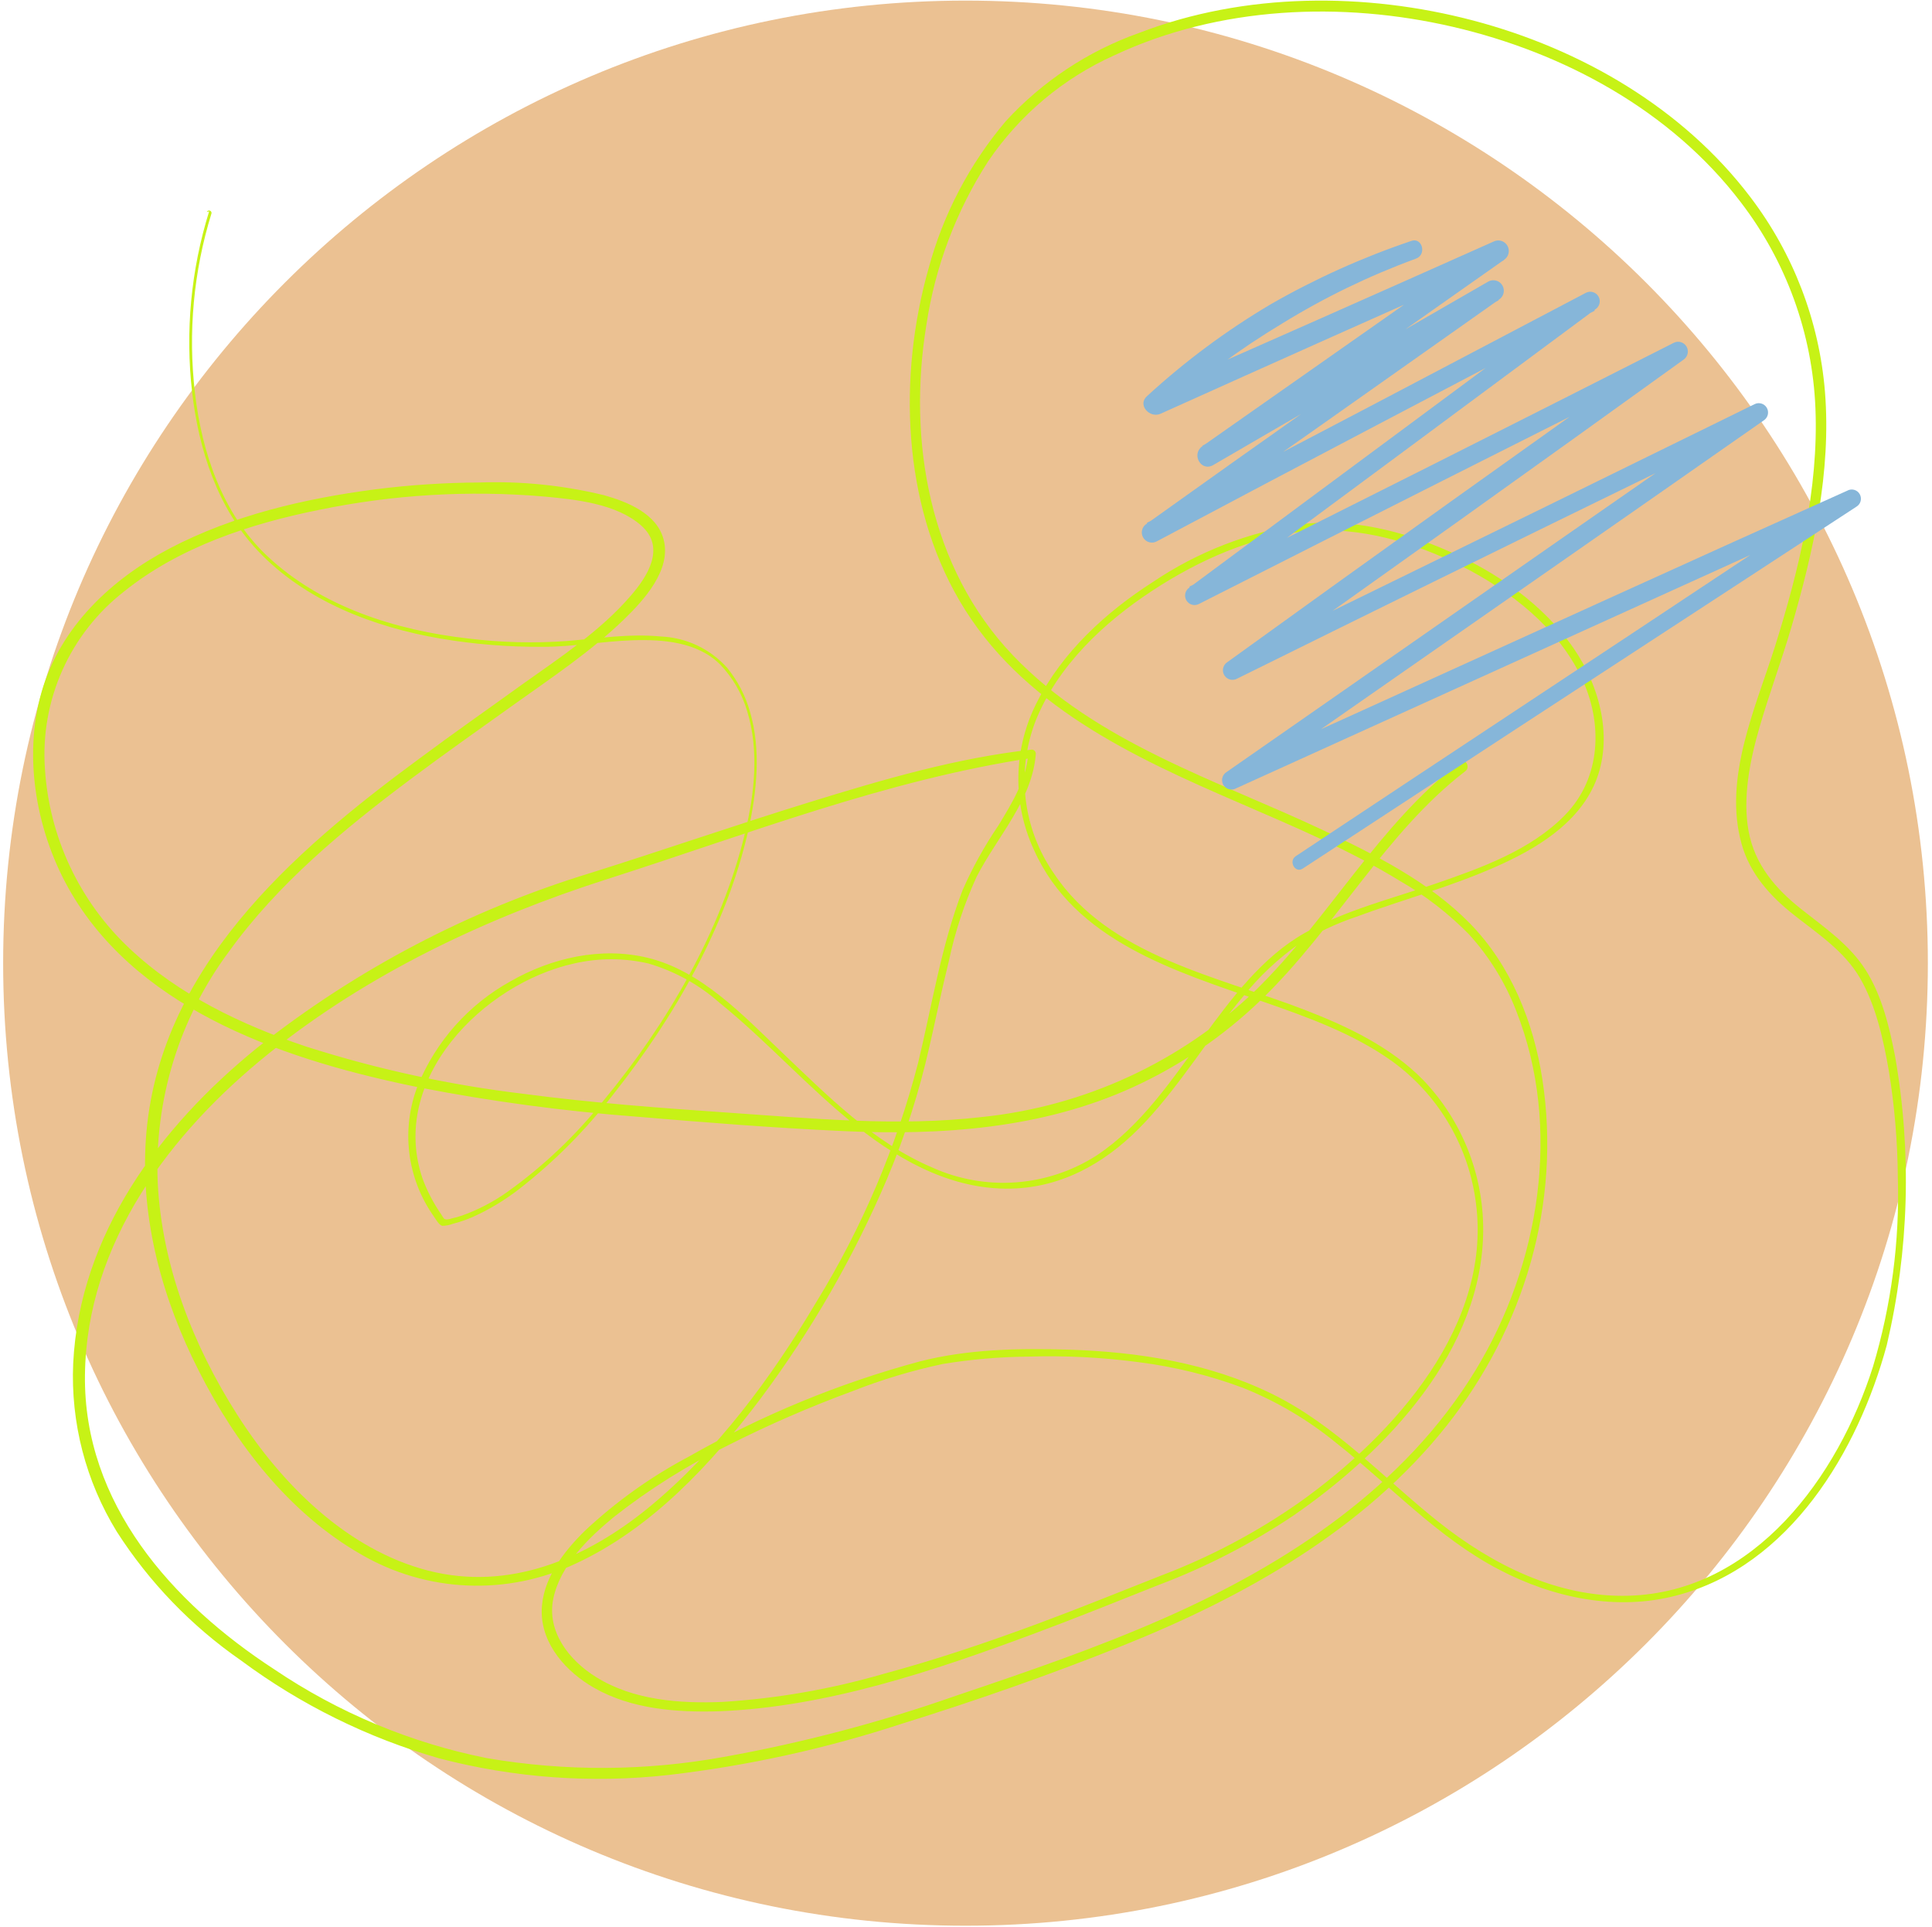 <svg width="338" height="337" viewBox="0 0 338 337" fill="none" xmlns="http://www.w3.org/2000/svg">
<path d="M168.913 336.83C261.897 336.83 337.276 261.452 337.276 168.468C337.276 75.484 261.897 0.105 168.913 0.105C75.929 0.105 0.551 75.484 0.551 168.468C0.551 261.452 75.929 336.83 168.913 336.83Z" fill="#EBC192"/>
<path d="M36.587 36.978C33.402 47.208 32.39 57.989 33.614 68.632C34.76 78.642 38.081 88.913 45.114 96.345C53.381 105.124 65.417 109.702 77.019 111.687C82.968 112.698 88.996 113.182 95.03 113.135C100.265 113.135 105.443 112.165 110.663 111.991C115.884 111.817 121.975 112.252 125.948 116.192C128.195 118.518 129.838 121.358 130.734 124.464C132.837 131.36 131.981 138.951 130.314 145.788C126.18 162.883 116.696 179.108 105.544 192.551C100.713 198.615 95.061 203.978 88.751 208.487C86.321 210.211 83.667 211.595 80.862 212.601C80.273 212.805 79.672 212.975 79.064 213.108C78.784 213.214 78.491 213.277 78.194 213.297C77.584 213.297 77.599 213.007 77.178 212.384C75.846 210.465 74.759 208.387 73.944 206.198C67.955 188.814 84.502 172.053 100.411 168.532C104.704 167.535 109.169 167.535 113.462 168.532C118.072 169.887 122.326 172.242 125.919 175.428C134.316 182.222 141.495 190.378 149.964 197.071C157.969 203.417 167.366 208.443 177.851 207.864C186.871 207.357 194.369 202.678 200.402 196.202C206.71 189.437 211.496 181.426 217.441 174.342C220.282 170.791 223.612 167.659 227.332 165.041C230.424 163.118 233.728 161.558 237.179 160.391C245.314 157.392 253.725 155.132 261.672 151.612C268.59 148.555 275.971 144.209 279.075 136.908C282.323 129.143 279.901 120.06 275.304 113.396C269.967 105.675 261.817 100.054 253.305 96.345C245.401 92.897 236.453 90.637 227.781 91.666C218.433 93.061 209.514 96.526 201.678 101.807C193.484 107.065 185.813 114.077 181.375 122.899C179.348 126.873 178.25 131.255 178.165 135.714C178.079 140.173 179.008 144.594 180.882 148.642C187.959 164.578 205.651 169.894 220.777 175.138C228.666 177.876 236.729 180.745 243.574 185.641C247.449 188.461 250.727 192.02 253.216 196.113C255.705 200.206 257.357 204.751 258.076 209.486C261.542 231.492 243.878 251.005 227.303 262.798C219.837 268.025 211.751 272.308 203.229 275.546C196.109 278.356 189.003 281.239 181.825 283.905C172.804 287.251 163.668 290.337 154.387 292.829C145.282 295.461 135.916 297.088 126.456 297.682C118.973 298 110.794 297.406 104.283 293.336C99.584 290.438 95.581 285.353 96.814 279.559C98.047 273.764 102.948 268.998 107.386 265.347C113.592 260.463 120.301 256.253 127.399 252.787C134.46 249.215 141.723 246.056 149.152 243.327C154.274 241.307 159.557 239.718 164.944 238.576C169.883 237.762 174.876 237.331 179.881 237.287C186.37 237.085 192.864 237.415 199.299 238.272C205.488 239.06 211.566 240.557 217.412 242.733C223.317 245.091 228.824 248.34 233.742 252.367C243.226 259.828 251.506 268.955 262.325 274.575C271.766 279.501 282.802 281.819 293.258 279.081C313.111 273.938 325.075 253.816 330.093 235.258C333.987 218.7 334.48 201.526 331.543 184.772C330.557 179.658 329.237 174.153 326.424 169.706C323.61 165.258 319.274 162.289 315.199 159.073C310.645 155.48 307.006 151.264 305.918 145.397C304.83 139.53 306.15 132.968 307.847 127.129C309.543 121.291 311.69 115.54 313.386 109.745C317.287 96.418 320.391 82.481 319.274 68.516C318.269 56.156 313.74 44.342 306.222 34.472C294.374 18.856 276.522 8.541 257.728 3.587C238.933 -1.368 217.76 -1.368 199.285 5.76C190.368 8.925 182.363 14.222 175.966 21.188C169.595 28.708 164.969 37.544 162.421 47.061C157.128 65.807 157.853 87.899 167.83 105.008C178.504 123.319 198.139 132.374 216.818 140.443C226.389 144.6 236.091 148.657 244.995 154.133C249.407 156.678 253.452 159.812 257.017 163.448C260.579 167.376 263.381 171.929 265.283 176.877C273.303 197.26 269.344 221.264 258.163 239.633C245.749 260.045 225.258 273.503 203.81 282.978C191.903 288.236 179.504 292.481 167.178 296.624C153.951 301.268 140.372 304.843 126.572 307.315C112.893 309.794 98.886 309.863 85.183 307.518C71.858 304.855 59.198 299.566 47.942 291.959C30.134 280.37 14.588 262.986 14.863 240.503C15.139 217.396 29.786 198.1 47.116 184.193C64.446 170.285 85.053 160.536 106.226 153.77C130.879 145.89 155.112 136.386 180.795 132.533L179.896 131.852C179.548 136.43 176.995 140.544 174.69 144.354C172.247 147.939 170.14 151.741 168.396 155.712C164.654 165.432 163.059 175.834 160.623 185.902C156.801 200.655 150.799 214.756 142.814 227.74C134.925 241.024 125.412 253.903 113.404 263.754C102.499 272.649 89.041 278.371 74.873 274.706C60.704 271.041 49.262 259.611 41.518 247.471C33.774 235.331 28.336 221.395 27.596 206.908C26.972 192.416 31.355 178.151 40.01 166.504C48.581 154.596 60.124 145.049 71.798 136.314C77.816 131.809 83.98 127.477 90.1 123.102C96.597 118.466 103.398 113.932 109.141 108.369C112.621 105.008 117.508 99.677 116.102 94.375C114.927 89.841 109.764 87.769 105.704 86.624C98.556 84.884 91.202 84.133 83.849 84.394C77.745 84.424 71.647 84.826 65.591 85.596C53.236 87.219 40.778 90.116 29.713 95.91C19.489 101.285 10.585 109.615 7.293 120.973C3.943 132.562 6.423 146.006 12.543 156.335C24.928 177.225 50.886 185.656 73.335 190.205C85.966 192.66 98.731 194.372 111.563 195.333C123.498 196.347 135.52 197.289 147.498 197.839C164.727 198.636 182.303 197.419 198.154 190.19C206.432 186.414 214.008 181.26 220.559 174.95C227.114 168.634 232.552 161.304 238.165 154.162C243.777 147.02 249.317 140.312 256.365 134.88C257.307 134.155 256.365 132.547 255.436 133.272C241.094 144.325 232.48 160.695 219.66 173.226C206.619 185.723 189.779 193.517 171.804 195.376C156.925 197.1 142.002 195.608 127.123 194.594C115.26 193.783 103.383 192.885 91.579 191.32C78.65 189.776 65.897 187.002 53.497 183.034C42.33 179.282 31.28 174.037 22.651 165.881C13.9 157.661 8.611 146.421 7.859 134.445C7.451 128.542 8.5 122.629 10.915 117.226C13.33 111.823 17.036 107.095 21.708 103.458C31.396 95.664 43.824 91.593 55.861 89.174C68.765 86.51 81.988 85.725 95.117 86.842C100.628 87.349 107.836 88.073 112.186 91.927C116.537 95.78 113.274 100.836 110.315 104.24C105.037 110.354 98.047 114.961 91.463 119.64C85.445 123.986 79.354 128.23 73.379 132.678C51.017 149.12 27.582 169.575 25.522 199.201C24.551 213.296 28.423 227.291 34.775 239.764C41.199 252.498 50.582 264.681 63.14 271.866C68.808 275.169 75.195 277.041 81.75 277.321C88.305 277.601 94.83 276.281 100.759 273.474C113.955 267.346 124.44 256.09 133.04 244.66C141.936 232.771 149.371 219.858 155.184 206.198C158.344 198.707 160.829 190.95 162.609 183.019C163.755 178.05 164.77 173.052 166.003 168.098C167.068 163.028 168.692 158.092 170.847 153.379C174.4 146.426 180.621 139.95 181.215 131.838C181.216 131.648 181.141 131.466 181.008 131.33C180.875 131.195 180.695 131.117 180.505 131.113C167.366 132.562 154.401 136.372 141.814 140.254C128.921 144.224 116.174 148.657 103.296 152.698C82.123 159.16 62.349 169.528 44.998 183.265C27.988 197.057 13.906 215.904 12.804 238.489C12.35 248.826 15.001 259.063 20.418 267.882C26.108 276.761 33.501 284.426 42.171 290.438C52.609 298.182 64.36 303.983 76.859 307.562C89.953 310.982 103.565 311.964 117.015 310.459C130.815 308.853 144.418 305.868 157.621 301.55C170.6 297.508 183.507 293.002 196.123 287.961C217.514 279.428 238.527 267.68 253.058 249.412C266.647 232.26 273.158 210.544 269.837 188.785C268.3 178.804 264.341 168.866 257.191 161.55C250.042 154.234 240.572 149.497 231.566 145.252C212.902 136.444 191.773 129.925 177.169 114.584C162.566 99.243 158.752 77.078 162.073 56.811C163.606 46.622 167.289 36.874 172.877 28.214C178.384 20.085 186.053 13.652 195.021 9.642C213.279 1.095 234.713 0.182 254.16 4.688C273.608 9.193 292.359 19.363 304.555 35.385C312.509 45.758 317.067 58.329 317.606 71.385C318.187 85.567 314.706 99.778 310.486 113.208C307.064 123.971 301.48 136.126 304.685 147.599C306.135 152.814 309.659 156.726 313.821 160.014C317.983 163.303 322.668 166.345 325.423 171.111C328.178 175.877 329.498 181.817 330.441 187.264C331.446 193.424 331.974 199.652 332.021 205.894C332.358 217.109 330.889 228.305 327.671 239.054C321.58 258.249 306.962 278.458 284.948 279.11C272.549 279.472 261.092 273.706 251.594 266.144C242.095 258.582 233.684 249.281 222.59 243.834C211.496 238.387 199.154 236.461 187.06 236.07C178.359 235.794 169.309 235.968 160.869 238.141C146.794 241.939 133.261 247.513 120.597 254.729C113.946 258.24 107.796 262.625 102.31 267.767C98.525 271.49 94.784 276.328 94.769 281.891C94.769 287.686 99.12 292.466 103.905 295.204C110.431 298.957 118.407 299.55 125.803 299.319C144.656 298.58 163.364 292.264 180.911 285.745C188.162 283.05 195.413 280.124 202.664 277.241C210.978 274.107 218.905 270.028 226.288 265.087C242.573 253.845 259.483 236.113 259.483 215.006C259.472 205.294 255.723 195.957 249.012 188.93C243.342 183.135 235.859 179.586 228.405 176.689C213.25 170.807 194.006 167.272 184.377 152.771C181.696 148.922 180.003 144.475 179.446 139.819C178.89 135.164 179.488 130.443 181.186 126.072C185.029 116.482 193.107 108.876 201.605 103.313C209.639 98.04 219.124 93.737 228.796 92.897C237.991 92.1 247.533 94.911 255.683 98.996C264.225 103.342 272.462 109.702 276.667 118.495C280.452 126.42 280.148 135.995 273.854 142.5C267.865 148.7 259.091 151.815 251.129 154.567C243.501 157.189 235.38 159.189 228.318 163.158C220.777 167.402 215.382 174.747 210.379 181.542C204.97 188.901 199.647 196.912 191.903 202.069C187.659 204.803 182.796 206.431 177.76 206.803C172.724 207.175 167.674 206.28 163.073 204.199C152.85 199.853 144.743 191.624 136.81 184.077C130.038 177.63 122.744 169.822 113.332 167.533C105.167 165.548 96.481 167.533 89.302 171.647C81.999 175.691 76.291 182.098 73.118 189.813C71.639 193.571 71.119 197.637 71.605 201.646C72.091 205.654 73.568 209.479 75.902 212.775C76.265 213.282 76.758 214.224 77.352 214.412C77.987 214.409 78.616 214.291 79.209 214.064C80.419 213.754 81.602 213.347 82.747 212.847C85.599 211.557 88.291 209.938 90.767 208.023C96.979 203.192 102.549 197.588 107.342 191.349C118.001 177.905 127.138 161.97 130.952 145.107C132.402 138.444 133.17 131.2 131.227 124.536C130.432 121.71 129.065 119.077 127.21 116.8C125.731 115.152 123.936 113.818 121.93 112.877C119.925 111.936 117.75 111.408 115.536 111.324C110.069 110.803 104.587 111.672 99.163 112.121C93.391 112.537 87.591 112.386 81.848 111.672C69.13 110.223 56.136 106.109 46.681 97.185C38.922 89.841 35.297 79.106 34.108 68.719C32.874 58.157 33.862 47.455 37.008 37.297C37.019 37.195 36.994 37.092 36.936 37.006C36.879 36.921 36.792 36.859 36.693 36.831C36.594 36.803 36.488 36.811 36.394 36.854C36.3 36.897 36.225 36.972 36.181 37.065L36.587 36.978Z" fill="#C7F216"/>
<path d="M227.945 151.901C253.053 135.46 278.166 119.05 303.285 102.671L324.771 88.63C324.953 88.522 325.113 88.38 325.24 88.211C325.368 88.042 325.461 87.849 325.515 87.644C325.568 87.438 325.581 87.224 325.552 87.014C325.523 86.804 325.453 86.601 325.346 86.418C325.24 86.235 325.098 86.075 324.929 85.946C324.761 85.818 324.569 85.725 324.364 85.671C323.951 85.562 323.512 85.623 323.144 85.84C294.92 98.494 266.789 111.364 238.611 124.142L214.608 135.023L216.281 137.875L288.229 87.736L308.641 73.479C308.971 73.241 309.2 72.888 309.284 72.489C309.368 72.091 309.3 71.675 309.095 71.323C308.889 70.972 308.56 70.71 308.172 70.59C307.784 70.47 307.366 70.5 306.999 70.674C283.036 82.449 259.054 94.194 235.05 105.908L214.715 115.819L216.403 118.716C242.525 100.22 268.584 81.607 294.583 62.874C294.925 62.626 295.164 62.258 295.252 61.843C295.339 61.428 295.271 60.995 295.058 60.628C294.846 60.261 294.505 59.986 294.102 59.858C293.7 59.729 293.264 59.755 292.879 59.931C264.661 74.254 236.391 88.481 208.07 102.609L209.727 105.476C232.851 88.388 255.959 71.275 279.051 54.135C279.432 53.913 279.709 53.547 279.821 53.119C279.933 52.691 279.872 52.236 279.65 51.854C279.428 51.472 279.064 51.194 278.638 51.081C278.212 50.968 277.759 51.03 277.378 51.253C251.84 64.678 226.318 78.164 200.642 91.45L202.407 94.533C222.358 80.584 242.31 66.481 262.185 52.44C262.604 52.194 262.909 51.792 263.033 51.321C263.156 50.85 263.089 50.349 262.844 49.928C262.6 49.506 262.199 49.2 261.73 49.076C261.261 48.952 260.762 49.019 260.343 49.265C243.691 58.852 227.055 68.5 210.341 77.979L212.26 81.262C229.234 69.312 246.187 57.377 263.121 45.458C263.52 45.199 263.804 44.797 263.914 44.333C264.024 43.87 263.952 43.381 263.713 42.97C263.473 42.558 263.085 42.256 262.629 42.125C262.172 41.994 261.683 42.045 261.264 42.267C241.23 51.207 221.182 60.085 201.118 68.901L203.466 71.984C209.923 66.196 216.912 61.035 224.338 56.571C231.732 52.018 239.563 48.223 247.712 45.242C249.661 44.548 248.817 41.404 246.853 42.159C238.33 45.041 230.106 48.747 222.297 53.226C214.553 57.811 207.306 63.194 200.672 69.286C198.923 70.828 201.148 73.217 203.036 72.369C223.018 63.368 243.031 54.428 263.075 45.55L261.218 42.36C244.254 54.259 227.295 66.157 210.341 78.056C208.377 79.444 210.111 82.588 212.26 81.339C228.85 71.644 245.548 62.119 262.185 52.517L260.343 49.342C240.391 63.414 220.44 77.424 200.642 91.589C200.235 91.824 199.937 92.212 199.815 92.667C199.693 93.123 199.755 93.608 199.99 94.017C200.224 94.425 200.61 94.724 201.063 94.847C201.516 94.97 202 94.907 202.407 94.672C227.883 81.124 253.467 67.76 279.005 54.336L277.332 51.453L208.024 102.81C207.687 103.05 207.452 103.409 207.365 103.814C207.277 104.22 207.344 104.643 207.551 105.002C207.759 105.361 208.092 105.629 208.486 105.754C208.88 105.879 209.306 105.851 209.681 105.677C238.033 91.301 266.333 77.034 294.583 62.874L292.879 59.931C266.758 78.426 240.703 97.056 214.715 115.819C214.352 116.053 214.093 116.419 213.992 116.841C213.891 117.262 213.957 117.707 214.175 118.081C214.393 118.455 214.747 118.73 215.162 118.849C215.577 118.967 216.022 118.92 216.403 118.716C240.335 106.879 264.302 95.108 288.306 83.405L308.641 73.479L306.999 70.674C282.995 87.361 259.008 104.069 235.035 120.797L214.608 135.023C214.421 135.134 214.258 135.28 214.128 135.453C213.998 135.627 213.903 135.824 213.849 136.035C213.795 136.245 213.782 136.464 213.813 136.679C213.843 136.895 213.915 137.102 214.025 137.289C214.134 137.476 214.28 137.64 214.453 137.771C214.626 137.901 214.822 137.997 215.032 138.051C215.241 138.105 215.459 138.118 215.674 138.088C215.888 138.057 216.094 137.985 216.281 137.875L300.783 99.542C308.784 95.915 316.78 92.278 324.771 88.63L323.144 85.84C298.138 102.455 273.117 119.035 248.08 135.578L226.686 149.758C225.366 150.637 226.594 152.841 227.945 151.901V151.901Z" fill="#86B6D9"/>
</svg>
